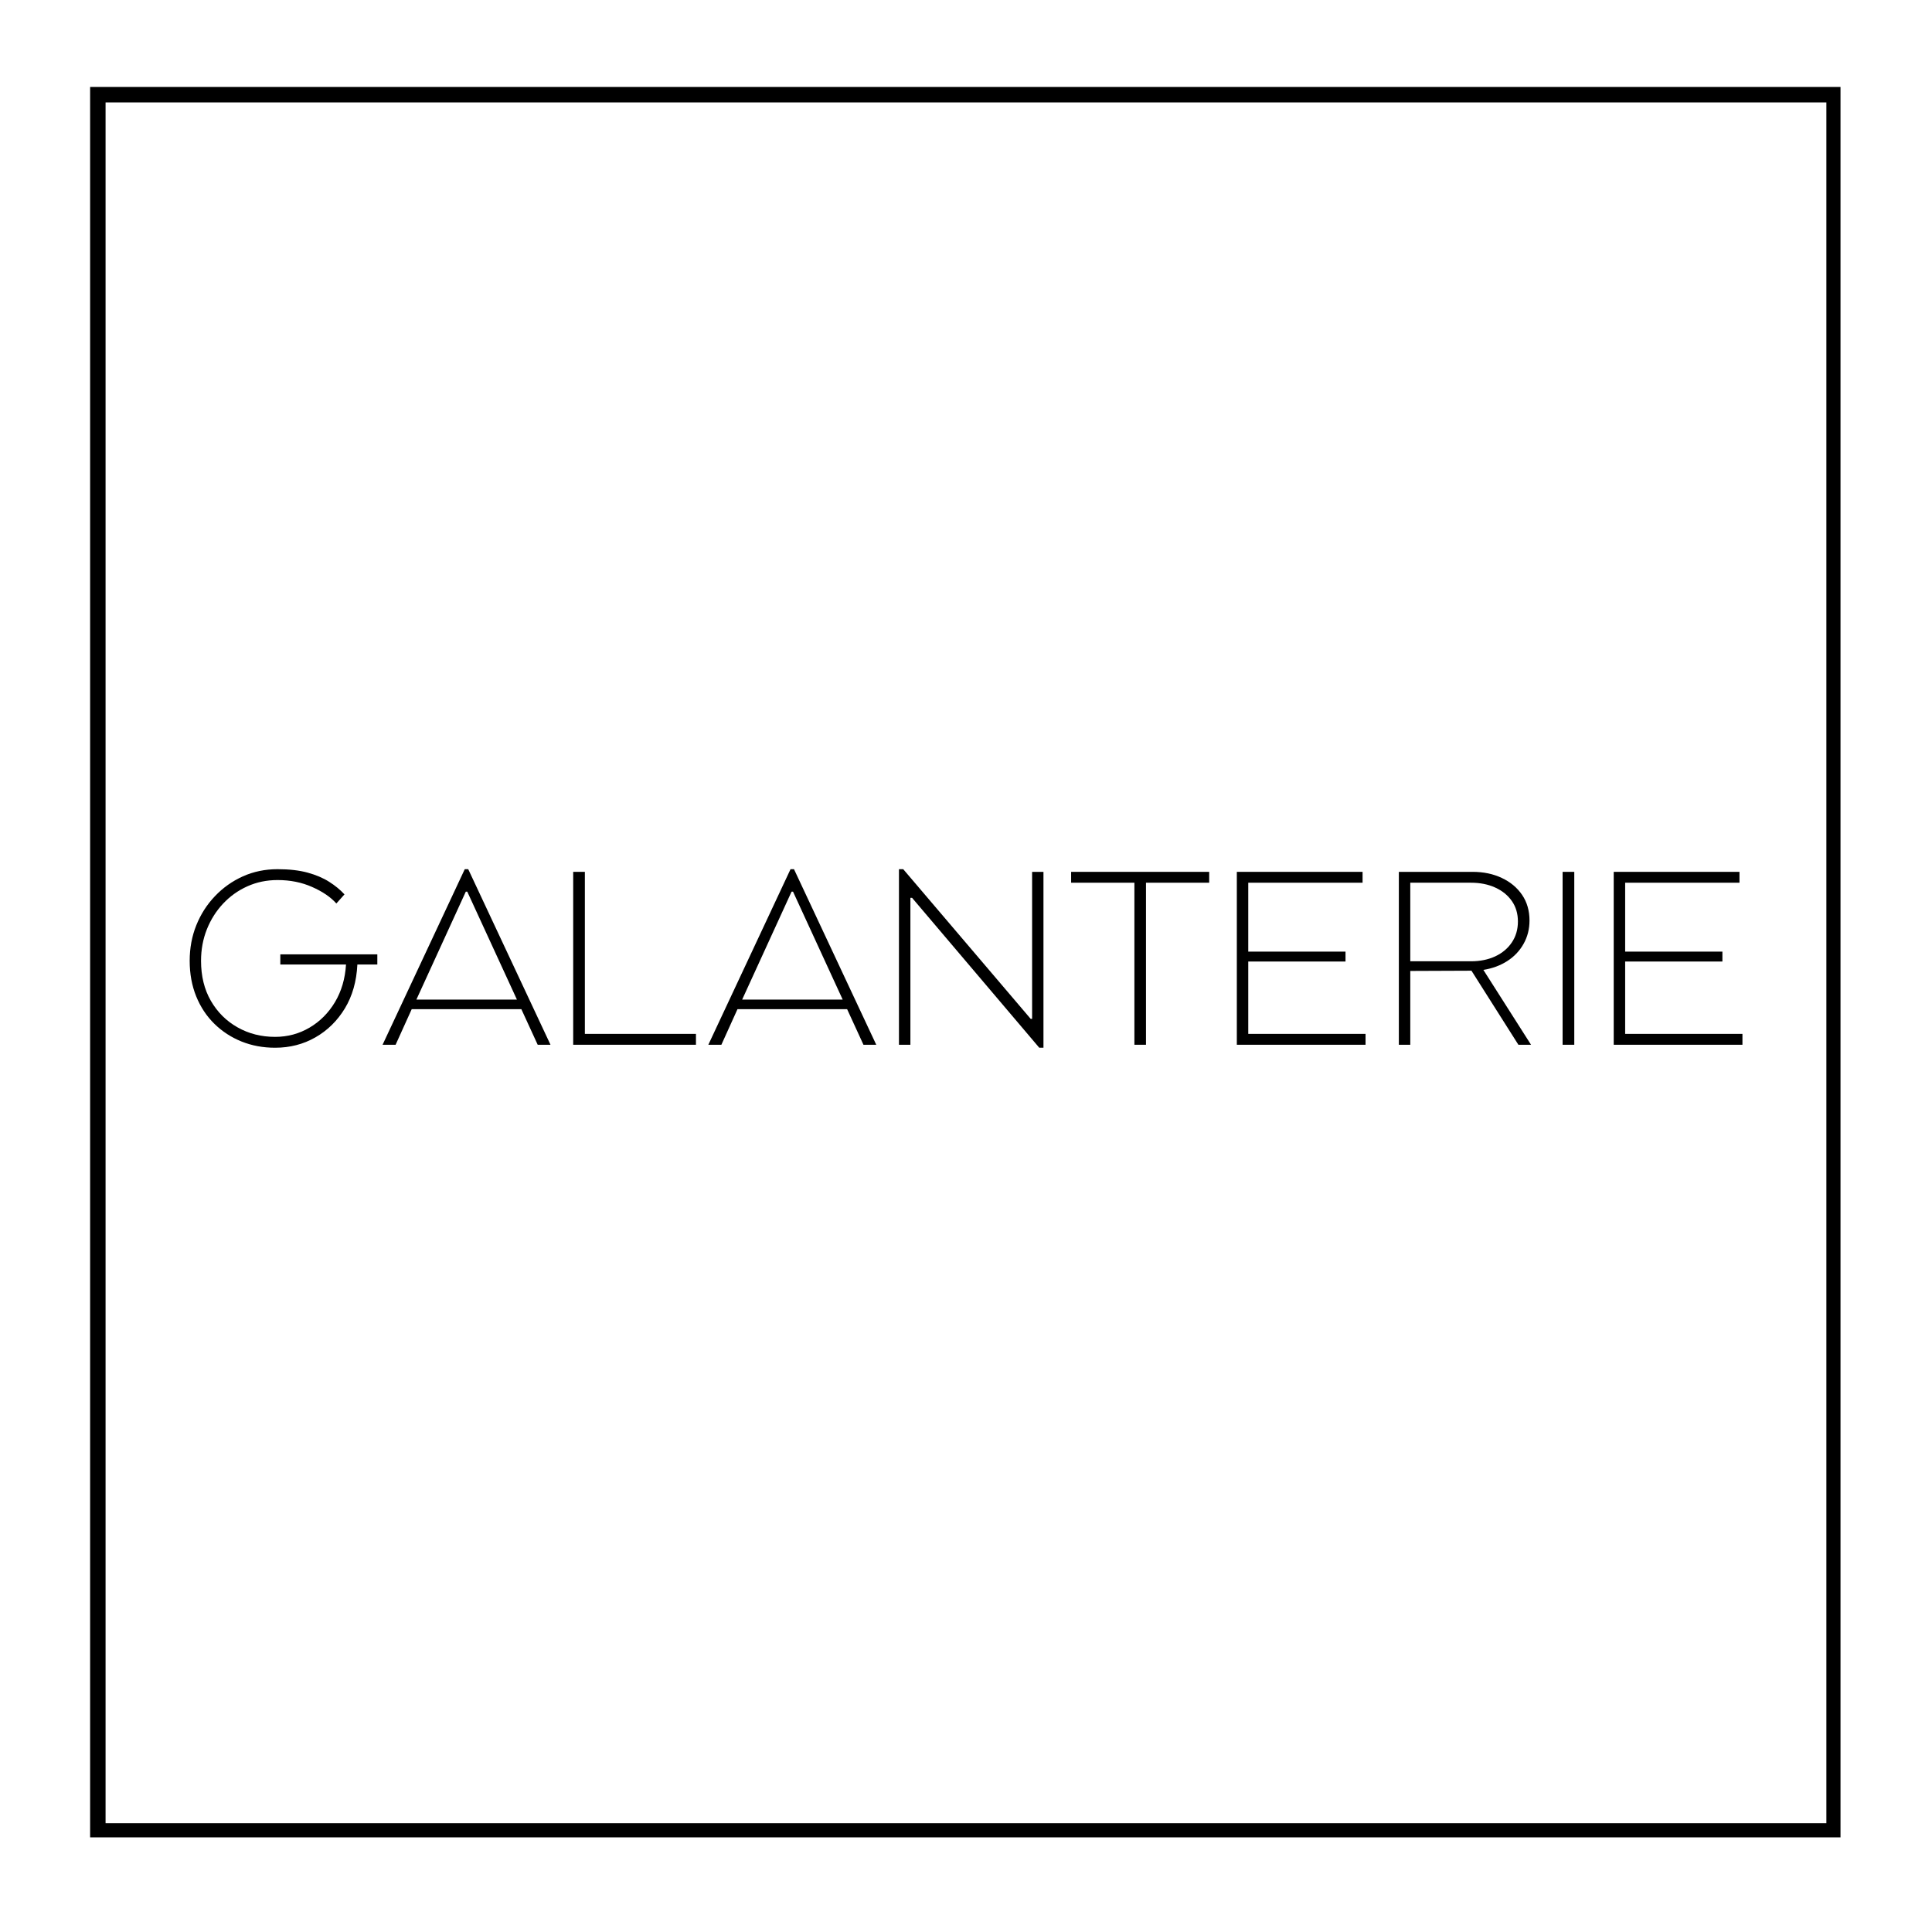 <svg xmlns="http://www.w3.org/2000/svg" xmlns:xlink="http://www.w3.org/1999/xlink" width="500" zoomAndPan="magnify" viewBox="0 0 375 375" height="500" preserveAspectRatio="xMidYMid meet" version="1.0"><defs><g/><clipPath id="0618044066"><path d="M 17.492 16.875 L 357.242 16.875 L 357.242 356.625 L 17.492 356.625 Z M 17.492 16.875 " clip-rule="nonzero"/></clipPath><clipPath id="d1fe740c2f"><rect x="0" width="308" y="0" height="49"/></clipPath></defs><rect x="-37.5" width="450" fill="#ffffff" y="-37.5" height="450" fill-opacity="1"/><rect x="-37.5" width="450" fill="#ffffff" y="-37.5" height="450" fill-opacity="1"/><g clip-path="url(#0618044066)"><path stroke-linecap="butt" transform="matrix(0.75, 0, 0, 0.75, 17.493, 16.877)" fill="none" stroke-linejoin="miter" d="M -0.002 -0.002 L 453.342 -0.002 L 453.342 453.342 L -0.002 453.342 Z M -0.002 -0.002 " stroke="#000000" stroke-width="8" stroke-opacity="1" stroke-miterlimit="4"/></g><g transform="matrix(1, 0, 0, 1, 34, 167)"><g clip-path="url(#d1fe740c2f)"><g fill="#000000" fill-opacity="1"><g transform="translate(0.177, 35.787)"><g><path d="M 19.219 0.578 C 16.883 0.578 14.719 0.176 12.719 -0.625 C 10.727 -1.426 8.973 -2.566 7.453 -4.047 C 5.93 -5.535 4.75 -7.316 3.906 -9.391 C 3.062 -11.473 2.641 -13.773 2.641 -16.297 C 2.641 -18.754 3.066 -21.051 3.922 -23.188 C 4.785 -25.332 5.992 -27.219 7.547 -28.844 C 9.098 -30.477 10.906 -31.758 12.969 -32.688 C 15.031 -33.613 17.273 -34.078 19.703 -34.078 C 21.973 -34.078 23.922 -33.852 25.547 -33.406 C 27.18 -32.957 28.57 -32.363 29.719 -31.625 C 30.875 -30.895 31.863 -30.082 32.688 -29.188 L 31.109 -27.422 C 29.992 -28.672 28.426 -29.738 26.406 -30.625 C 24.395 -31.52 22.16 -31.969 19.703 -31.969 C 17.586 -31.969 15.629 -31.562 13.828 -30.75 C 12.023 -29.938 10.453 -28.812 9.109 -27.375 C 7.766 -25.938 6.719 -24.273 5.969 -22.391 C 5.219 -20.504 4.844 -18.473 4.844 -16.297 C 4.844 -13.328 5.477 -10.738 6.75 -8.531 C 8.031 -6.32 9.758 -4.602 11.938 -3.375 C 14.113 -2.145 16.539 -1.531 19.219 -1.531 C 21.645 -1.531 23.875 -2.129 25.906 -3.328 C 27.938 -4.523 29.582 -6.176 30.844 -8.281 C 32.102 -10.395 32.816 -12.828 32.984 -15.578 L 20.234 -15.578 L 20.234 -17.547 L 39.062 -17.547 L 39.062 -15.578 L 35.188 -15.578 C 35.031 -12.316 34.223 -9.477 32.766 -7.062 C 31.305 -4.656 29.398 -2.781 27.047 -1.438 C 24.703 -0.094 22.094 0.578 19.219 0.578 Z M 19.219 0.578 "/></g></g></g><g fill="#000000" fill-opacity="1"><g transform="translate(39.679, 35.787)"><g><path d="M 0.578 0 L 16.531 -34.078 L 17.203 -34.078 L 33.172 0 L 30.688 0 L 27.516 -6.906 L 6.234 -6.906 L 3.109 0 Z M 7.141 -8.766 L 26.656 -8.766 L 17.016 -29.719 L 16.734 -29.719 Z M 7.141 -8.766 "/></g></g></g><g fill="#000000" fill-opacity="1"><g transform="translate(73.428, 35.787)"><g><path d="M 3.828 0 L 3.828 -33.562 L 6.094 -33.562 L 6.094 -2.109 L 27.656 -2.109 L 27.656 0 Z M 3.828 0 "/></g></g></g><g fill="#000000" fill-opacity="1"><g transform="translate(102.91, 35.787)"><g><path d="M 0.578 0 L 16.531 -34.078 L 17.203 -34.078 L 33.172 0 L 30.688 0 L 27.516 -6.906 L 6.234 -6.906 L 3.109 0 Z M 7.141 -8.766 L 26.656 -8.766 L 17.016 -29.719 L 16.734 -29.719 Z M 7.141 -8.766 "/></g></g></g><g fill="#000000" fill-opacity="1"><g transform="translate(136.66, 35.787)"><g><path d="M 31.062 0.578 L 6.375 -28.516 L 6.047 -28.516 L 6.047 0 L 3.828 0 L 3.828 -34.078 L 4.656 -34.078 L 29.391 -5.031 L 29.672 -5.031 L 29.672 -33.562 L 31.875 -33.562 L 31.875 0.578 Z M 31.062 0.578 "/></g></g></g><g fill="#000000" fill-opacity="1"><g transform="translate(172.374, 35.787)"><g><path d="M 13.812 0 L 13.812 -31.453 L 1.531 -31.453 L 1.531 -33.562 L 28.328 -33.562 L 28.328 -31.453 L 16.062 -31.453 L 16.062 0 Z M 13.812 0 "/></g></g></g><g fill="#000000" fill-opacity="1"><g transform="translate(202.24, 35.787)"><g><path d="M 3.828 0 L 3.828 -33.562 L 28.234 -33.562 L 28.234 -31.453 L 6.047 -31.453 L 6.047 -18.078 L 24.922 -18.078 L 24.922 -16.156 L 6.047 -16.156 L 6.047 -2.109 L 28.812 -2.109 L 28.812 0 Z M 3.828 0 "/></g></g></g><g fill="#000000" fill-opacity="1"><g transform="translate(233.688, 35.787)"><g><path d="M 3.828 0 L 3.828 -33.562 L 18.125 -33.562 C 20.258 -33.562 22.156 -33.164 23.812 -32.375 C 25.477 -31.594 26.789 -30.5 27.75 -29.094 C 28.707 -27.688 29.188 -26.023 29.188 -24.109 C 29.188 -22.453 28.801 -20.941 28.031 -19.578 C 27.27 -18.223 26.219 -17.113 24.875 -16.25 C 23.531 -15.383 21.984 -14.812 20.234 -14.531 L 29.484 0 L 27.031 0 L 17.922 -14.375 L 6.047 -14.328 L 6.047 0 Z M 6.047 -16.203 L 17.828 -16.203 C 19.586 -16.203 21.156 -16.52 22.531 -17.156 C 23.906 -17.801 24.984 -18.707 25.766 -19.875 C 26.547 -21.039 26.938 -22.391 26.938 -23.922 C 26.938 -25.453 26.547 -26.773 25.766 -27.891 C 24.984 -29.016 23.906 -29.891 22.531 -30.516 C 21.156 -31.141 19.586 -31.453 17.828 -31.453 L 6.047 -31.453 Z M 6.047 -16.203 "/></g></g></g><g fill="#000000" fill-opacity="1"><g transform="translate(265.472, 35.787)"><g><path d="M 3.828 0 L 3.828 -33.562 L 6.094 -33.562 L 6.094 0 Z M 3.828 0 "/></g></g></g><g fill="#000000" fill-opacity="1"><g transform="translate(275.395, 35.787)"><g><path d="M 3.828 0 L 3.828 -33.562 L 28.234 -33.562 L 28.234 -31.453 L 6.047 -31.453 L 6.047 -18.078 L 24.922 -18.078 L 24.922 -16.156 L 6.047 -16.156 L 6.047 -2.109 L 28.812 -2.109 L 28.812 0 Z M 3.828 0 "/></g></g></g></g></g></svg>